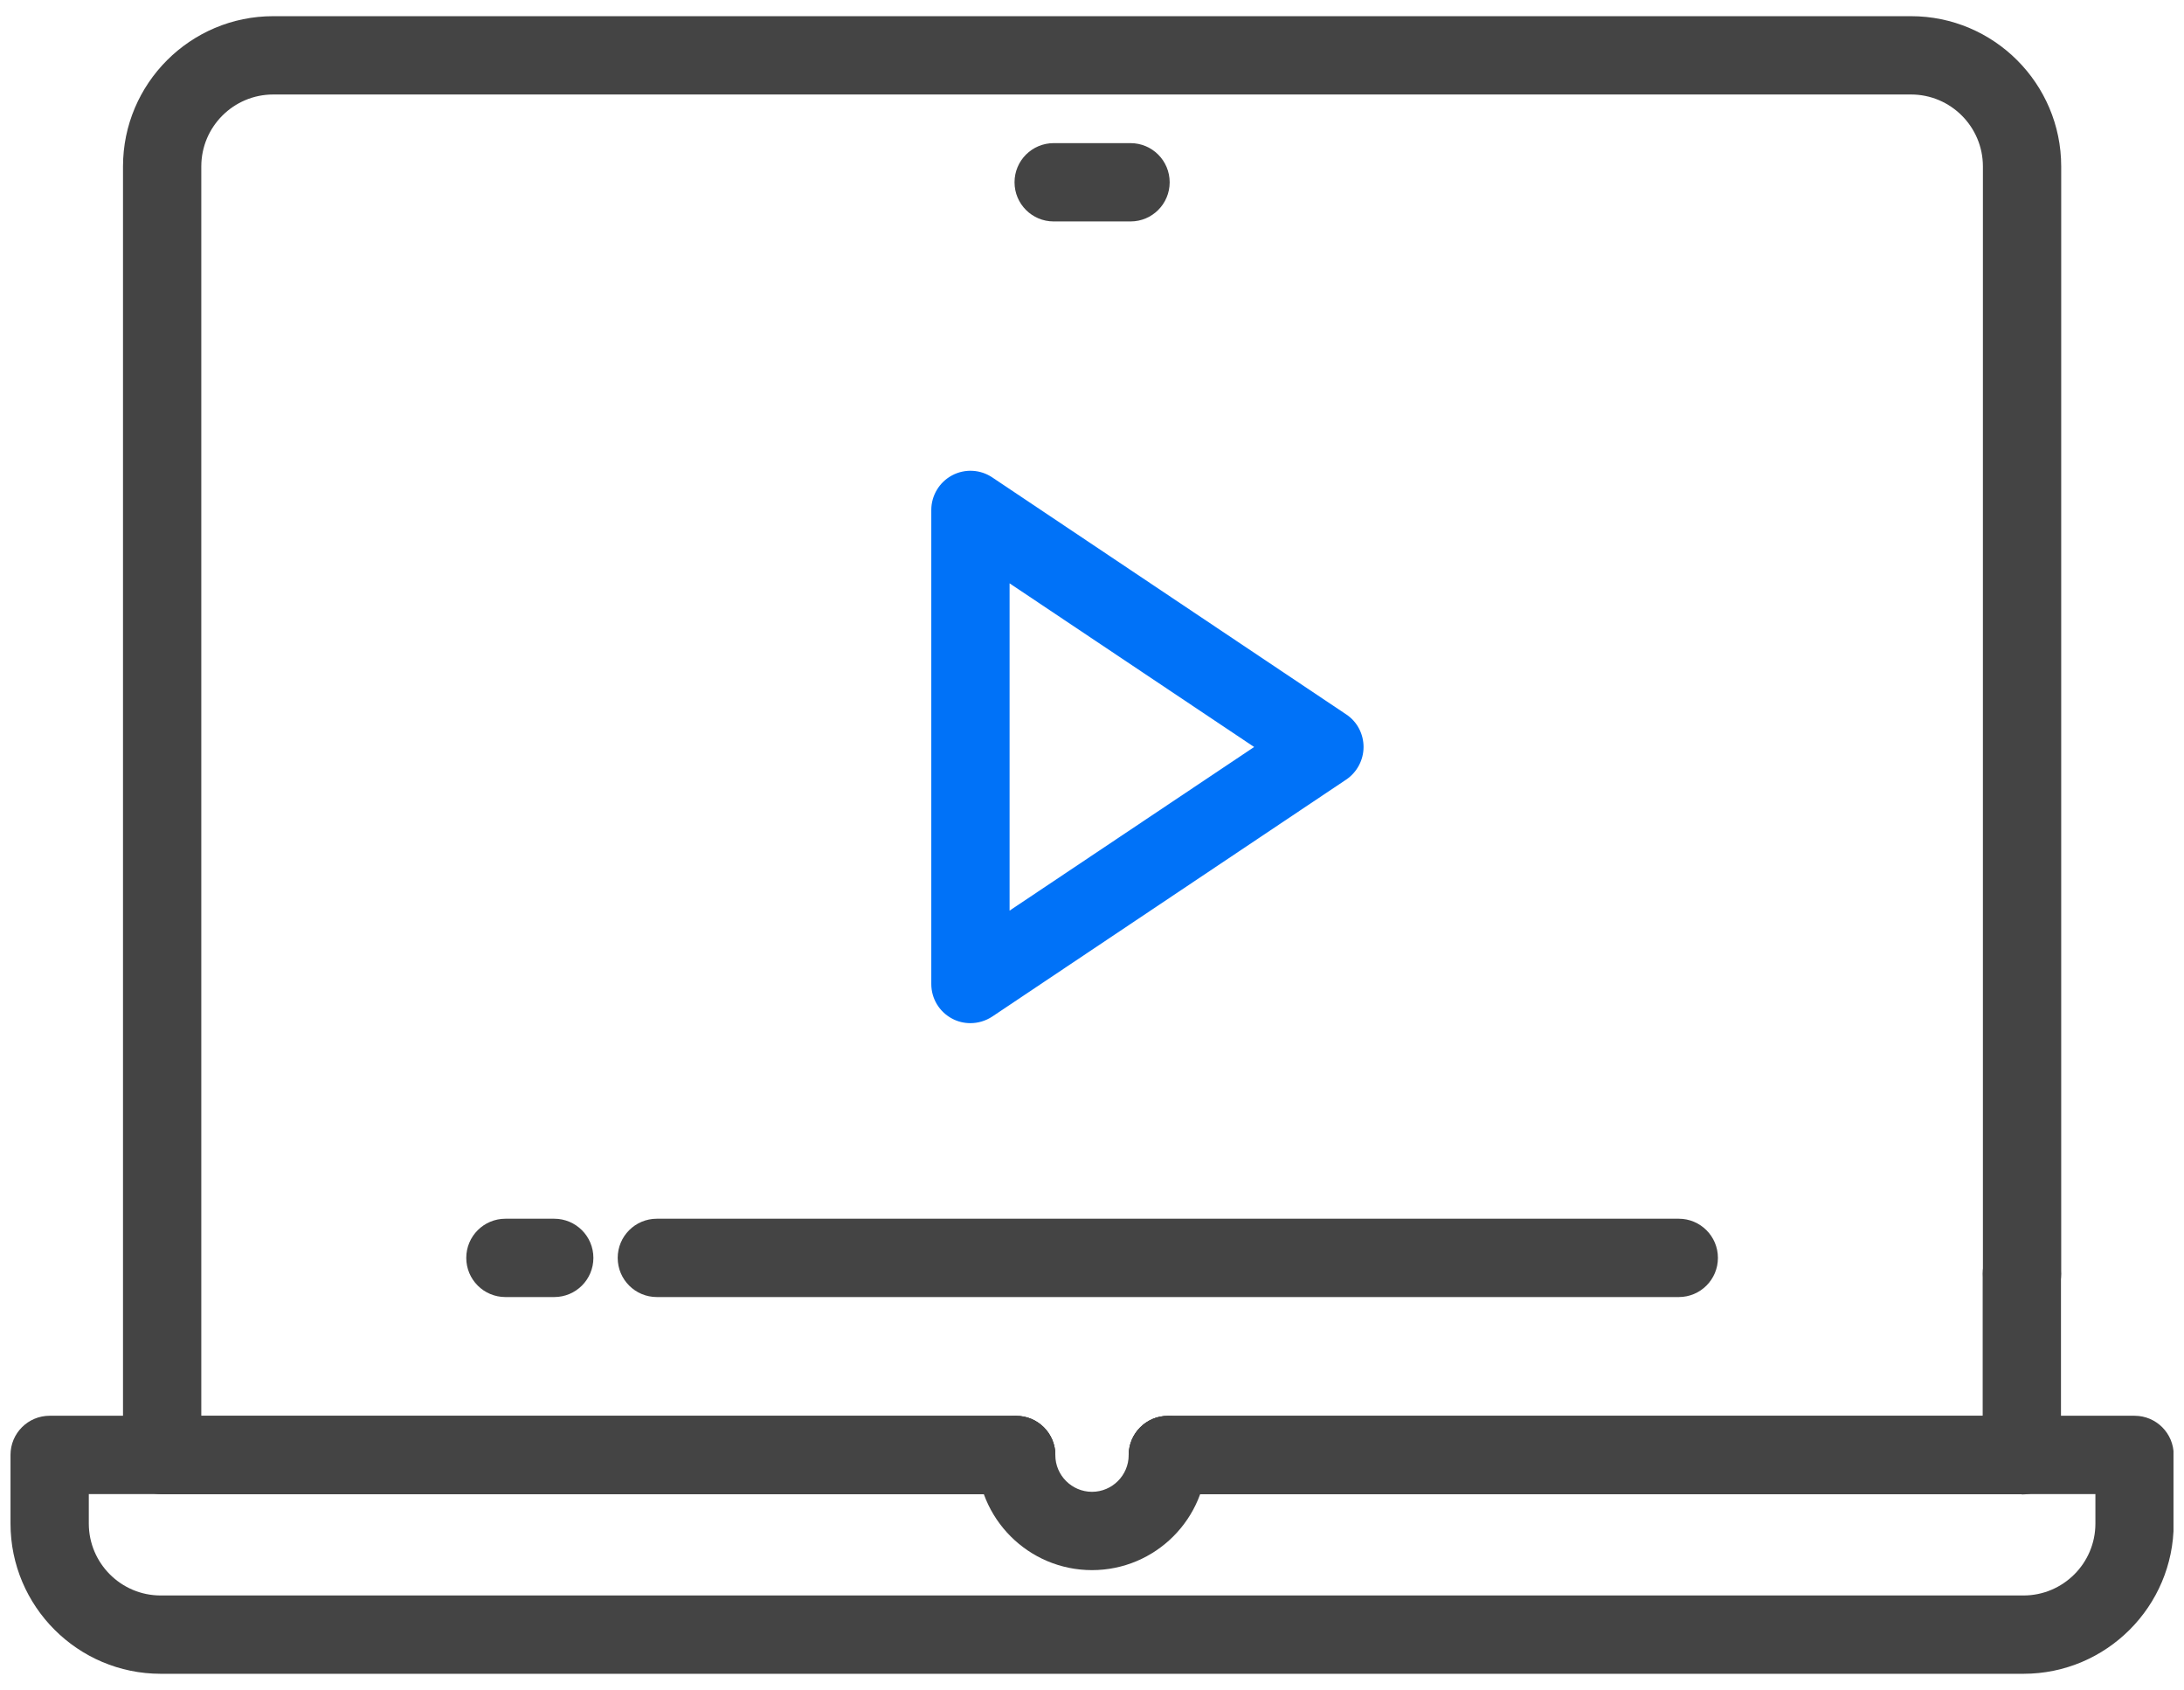 <svg width="106" height="82" viewBox="0 0 106 82" fill="none" xmlns="http://www.w3.org/2000/svg">
<g clip-path="url(#clip0_602_3809)">
<path d="M54.87 10.745H51.14C50.09 10.745 49.24 9.895 49.24 8.845C49.24 7.795 50.09 6.945 51.14 6.945H54.87C55.92 6.945 56.77 7.795 56.77 8.845C56.77 9.895 55.92 10.745 54.87 10.745Z" fill="#444444"/>
<path d="M98.21 81.215H7.8C3.78 81.215 0.51 77.945 0.51 73.925V70.595C0.51 69.545 1.36 68.695 2.41 68.695H49.32C50.37 68.695 51.22 69.545 51.22 70.595C51.22 71.645 50.37 72.495 49.32 72.495H4.31V73.925C4.31 75.845 5.87 77.415 7.8 77.415H98.21C100.13 77.415 101.7 75.855 101.7 73.925V72.495H56.69C55.64 72.495 54.79 71.645 54.79 70.595C54.79 69.545 55.64 68.695 56.69 68.695H103.6C104.65 68.695 105.5 69.545 105.5 70.595V73.925C105.5 77.945 102.23 81.215 98.21 81.215Z" fill="#444444"/>
<path d="M49.32 72.505H7.87C6.82 72.505 5.97 71.655 5.97 70.605V8.075C5.97 4.055 9.24 0.785 13.26 0.785H92.75C96.77 0.785 100.04 4.055 100.04 8.075V61.805C100.04 62.855 99.19 63.705 98.14 63.705C97.09 63.705 96.24 62.855 96.24 61.805V8.075C96.24 6.155 94.68 4.585 92.75 4.585H13.26C11.34 4.585 9.77 6.145 9.77 8.075V68.705H49.32C50.37 68.705 51.22 69.555 51.22 70.605C51.22 71.655 50.37 72.505 49.32 72.505Z" fill="#444444"/>
<path d="M98.129 72.505H56.679C55.629 72.505 54.779 71.655 54.779 70.605C54.779 69.555 55.629 68.705 56.679 68.705H96.229V61.805C96.229 60.755 97.079 59.905 98.129 59.905C99.179 59.905 100.029 60.755 100.029 61.805V70.615C100.029 71.665 99.179 72.515 98.129 72.515V72.505Z" fill="#444444"/>
<path d="M53 76.185C49.92 76.185 47.42 73.685 47.42 70.605C47.42 69.555 48.27 68.705 49.32 68.705C50.37 68.705 51.22 69.555 51.22 70.605C51.22 71.585 52.02 72.385 53 72.385C53.98 72.385 54.78 71.585 54.78 70.605C54.78 69.555 55.63 68.705 56.68 68.705C57.73 68.705 58.58 69.555 58.58 70.605C58.58 73.685 56.08 76.185 53 76.185Z" fill="#444444"/>
<path d="M47.1 49.645C46.79 49.645 46.49 49.575 46.21 49.425C45.59 49.095 45.2 48.455 45.2 47.745V24.745C45.2 24.045 45.59 23.395 46.21 23.065C46.83 22.735 47.58 22.775 48.16 23.165L65.34 34.665C65.87 35.015 66.18 35.615 66.18 36.245C66.18 36.875 65.86 37.475 65.34 37.825L48.16 49.325C47.84 49.535 47.47 49.645 47.1 49.645ZM49 28.295V44.185L60.87 36.245L49 28.305V28.295Z" fill="#0072F8"/>
<path d="M81.48 62.935H31.88C30.829 62.935 29.98 62.085 29.98 61.035C29.98 59.985 30.829 59.135 31.88 59.135H81.48C82.529 59.135 83.379 59.985 83.379 61.035C83.379 62.085 82.529 62.935 81.48 62.935Z" fill="#444444"/>
<path d="M26.9 62.935H24.53C23.48 62.935 22.63 62.085 22.63 61.035C22.63 59.985 23.48 59.135 24.53 59.135H26.9C27.95 59.135 28.8 59.985 28.8 61.035C28.8 62.085 27.95 62.935 26.9 62.935Z" fill="#444444"/>
</g>
<defs>
<clipPath id="clip0_602_3809">
<rect width="104.98" height="80.43" fill="white" transform="translate(0.51 0.785)"/>
</clipPath>
</defs>
</svg>
